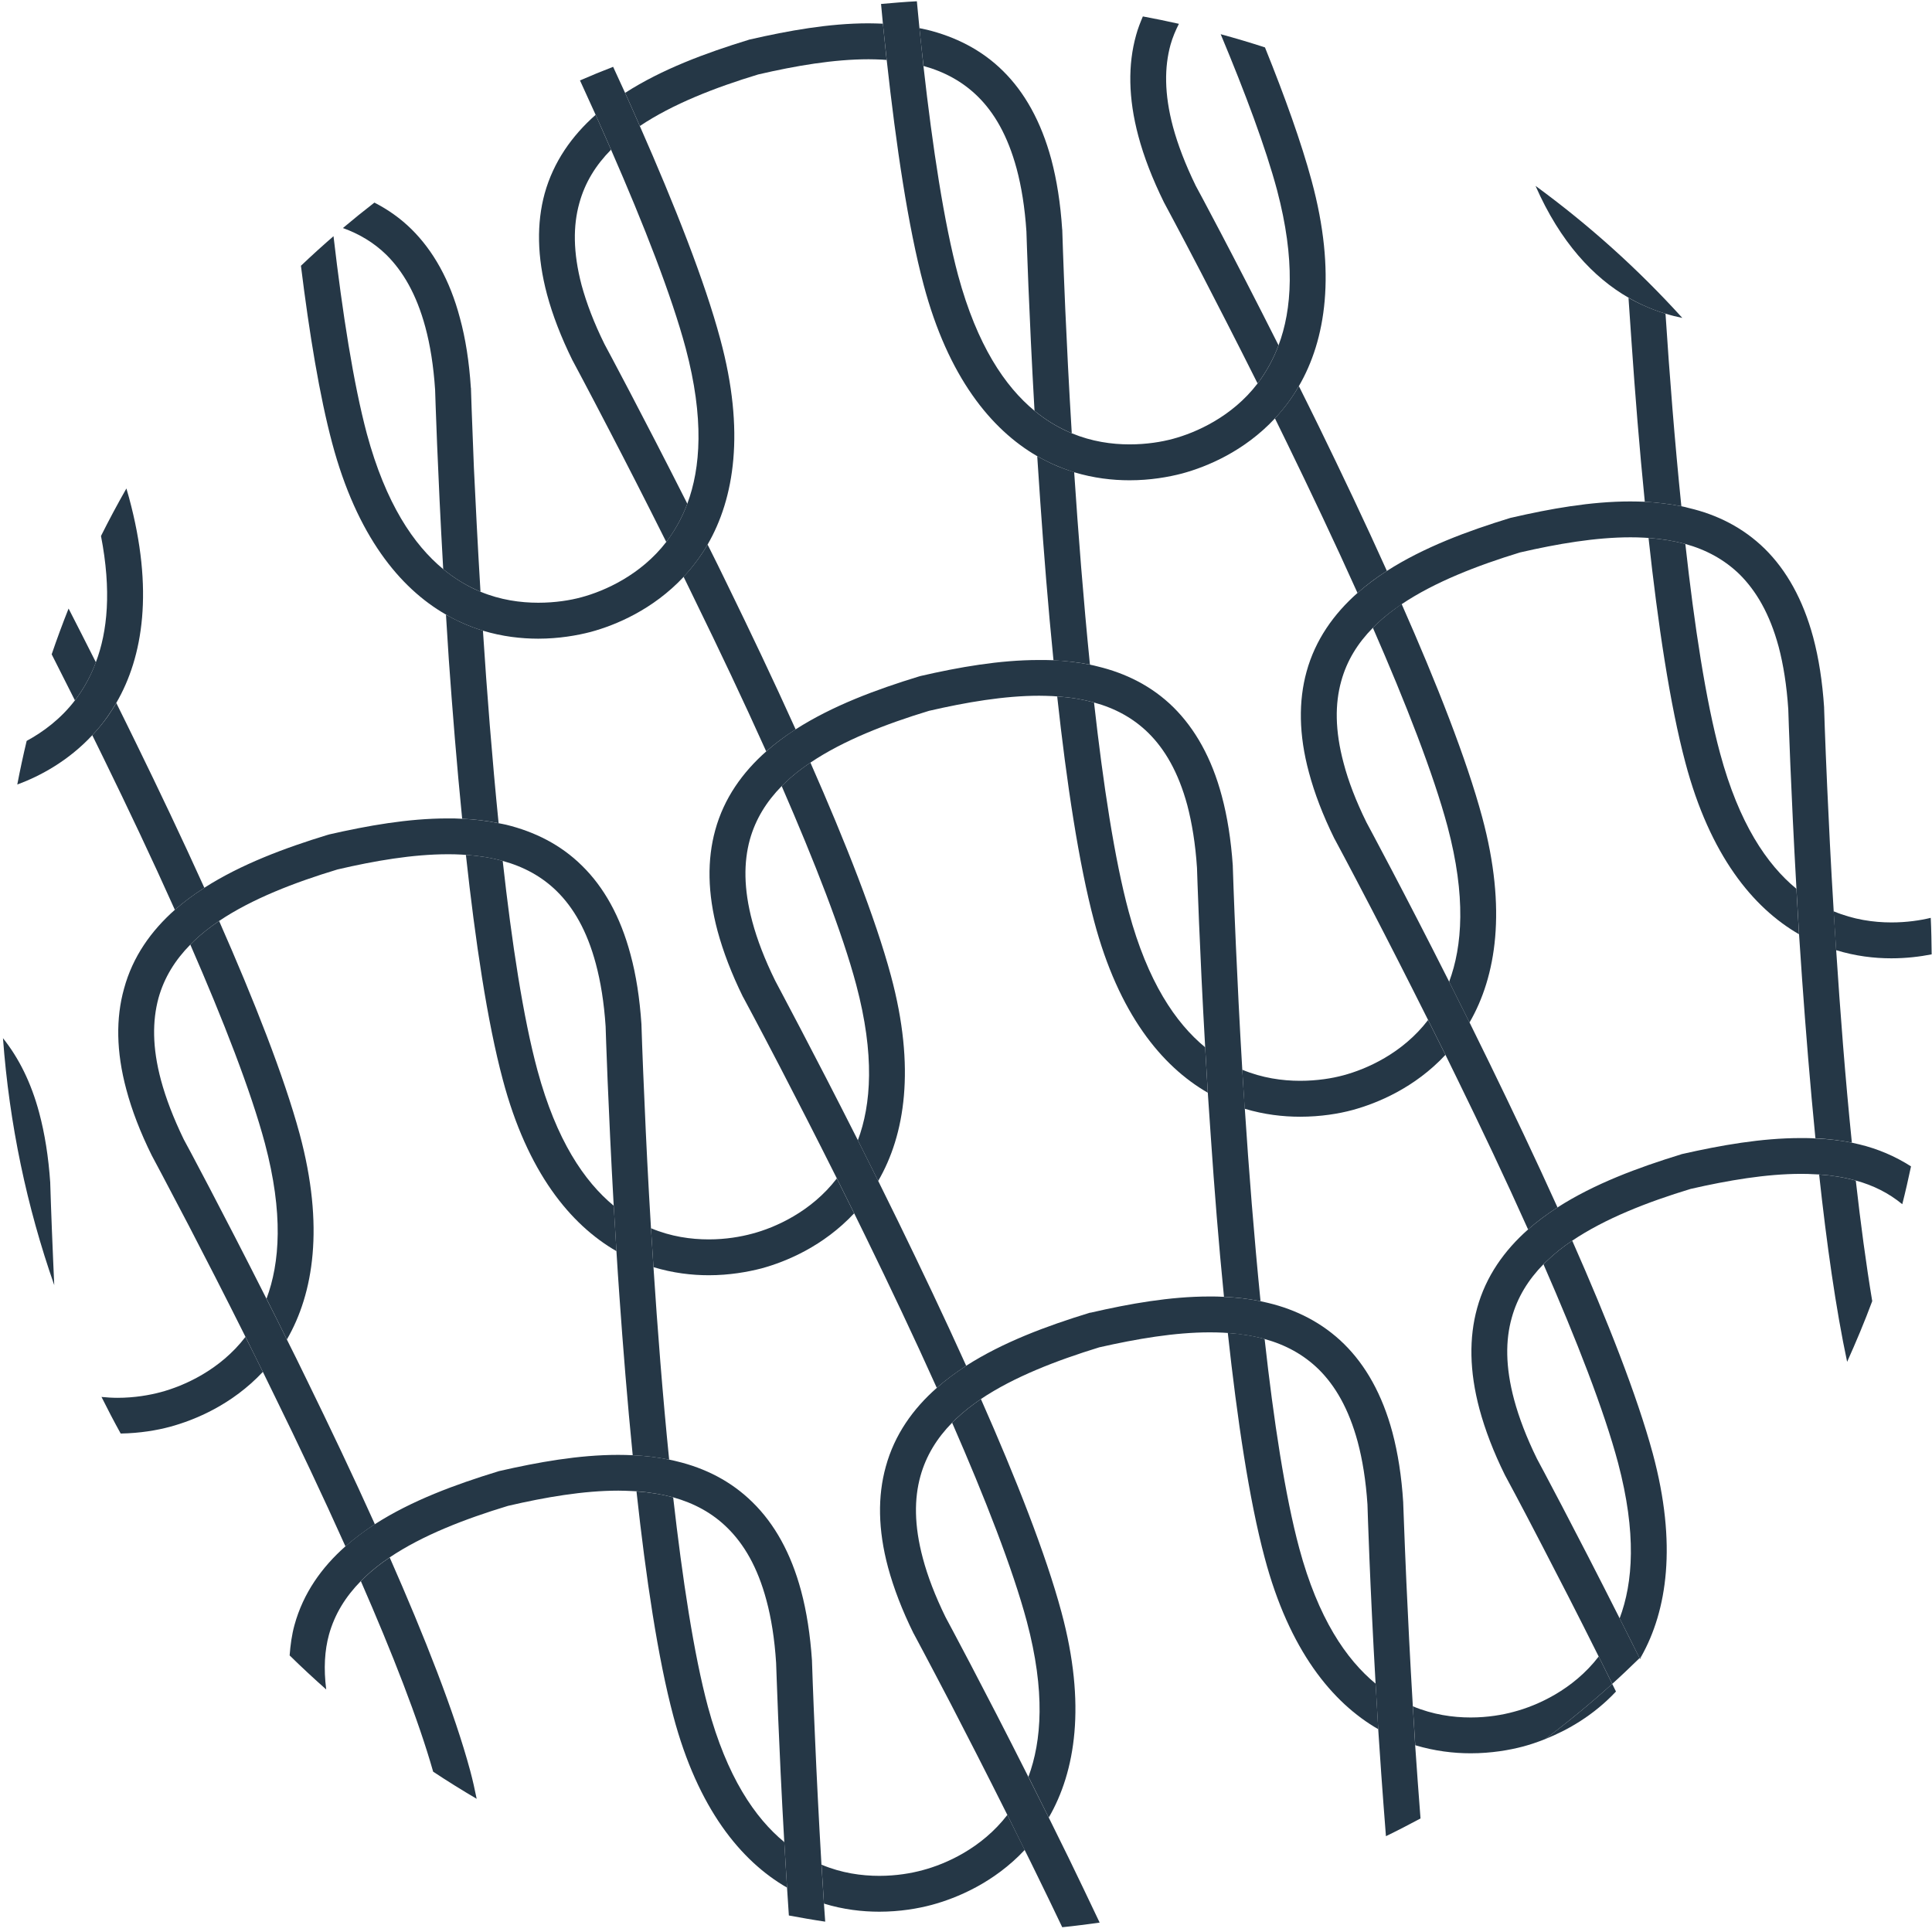 <?xml version="1.0" encoding="utf-8"?>
<!-- Generator: Adobe Illustrator 16.0.3, SVG Export Plug-In . SVG Version: 6.00 Build 0)  -->
<!DOCTYPE svg PUBLIC "-//W3C//DTD SVG 1.1//EN" "http://www.w3.org/Graphics/SVG/1.1/DTD/svg11.dtd">
<svg version="1.1" id="Laag_1" xmlns="http://www.w3.org/2000/svg" xmlns:xlink="http://www.w3.org/1999/xlink" x="0px" y="0px"
	 width="113.386px" height="113.386px" viewBox="0 0 113.386 113.386" enable-background="new 0 0 113.386 113.386"
	 xml:space="preserve">
<path fill="#253746" d="M31.542,62.816c-0.836-3.088-1.508-7.508-2.039-12.291c-0.68-0.188-1.398-0.303-2.16-0.354
	c0.551,5.055,1.256,9.797,2.164,13.188c1.439,5.43,3.965,8.508,6.672,10.07c-0.057-0.92-0.107-1.811-0.16-2.666
	C34.285,69.328,32.654,66.921,31.542,62.816z"/>
<path fill="#253746" d="M28.343,37.013c-0.449-0.137-0.885-0.303-1.34-0.512c-0.277-0.131-0.559-0.271-0.83-0.428
	c0.053,0.855,0.109,1.732,0.166,2.619c0.215,3.025,0.471,6.219,0.785,9.359c0.723,0.031,1.438,0.115,2.139,0.26
	C28.882,44.521,28.574,40.601,28.343,37.013z"/>
<path fill="#253746" d="M12.859,54.05c-0.541,0.367-1.043,0.758-1.48,1.18c-0.074,0.068-0.141,0.143-0.209,0.209
	c1.926,4.414,3.553,8.584,4.377,11.662c1.09,4.105,0.881,7.014,0.094,9.117c0.393,0.773,0.787,1.57,1.195,2.396
	c1.564-2.701,2.211-6.639,0.75-12.064C16.667,63.16,14.91,58.705,12.859,54.05z"/>
<path fill="#253746" d="M66.246,53.519c-0.836-3.088-1.504-7.512-2.039-12.289c-0.674-0.189-1.395-0.305-2.162-0.357
	c0.553,5.057,1.266,9.799,2.168,13.189c1.439,5.426,3.961,8.508,6.67,10.068c-0.055-0.916-0.107-1.814-0.154-2.666
	C68.988,60.031,67.355,57.619,66.246,53.519z"/>
<path fill="#253746" d="M44.14,72.404c-0.656,0.178-1.539,0.334-2.539,0.334c-1.055,0-2.229-0.164-3.396-0.656
	c0.047,0.742,0.094,1.506,0.146,2.285c1.143,0.346,2.242,0.475,3.25,0.475c1.209,0,2.279-0.193,3.084-0.4
	c1.459-0.396,3.639-1.305,5.443-3.234c-0.348-0.695-0.682-1.379-1.016-2.047C47.609,71.121,45.482,72.052,44.14,72.404z"/>
<path fill="#253746" d="M47.562,44.755c-0.545,0.365-1.043,0.756-1.48,1.178c-0.072,0.068-0.141,0.137-0.207,0.199
	c1.922,4.418,3.557,8.586,4.377,11.67c1.09,4.105,0.881,7.02,0.094,9.119c0.385,0.771,0.787,1.568,1.193,2.387
	c1.566-2.693,2.211-6.627,0.746-12.053C51.371,53.863,49.613,49.41,47.562,44.755z"/>
<path fill="#253746" d="M50.98,3.478c0.268,0,0.527,0.01,0.789,0.021c0.088,0.01,0.182,0.01,0.266,0.02
	c-0.072-0.703-0.146-1.414-0.219-2.129c-0.281-0.01-0.568-0.021-0.85-0.021c-2.307,0-4.693,0.43-6.971,0.951l-0.037,0.01
	l-0.035,0.012c-2.516,0.771-5.078,1.721-7.236,3.109c0.291,0.646,0.582,1.297,0.865,1.945c1.92-1.287,4.414-2.26,6.949-3.027
	C46.697,3.859,48.935,3.478,50.98,3.478z"/>
<path fill="#253746" d="M41.527,31.958c-0.156,0.275-0.328,0.535-0.506,0.787c-0.287,0.402-0.59,0.773-0.902,1.105
	c0.23,0.459,0.447,0.924,0.678,1.393c1.387,2.834,2.828,5.869,4.17,8.854c0.521-0.459,1.084-0.875,1.674-1.258
	c0.016-0.01,0.037-0.025,0.053-0.035c-1.295-2.869-2.672-5.76-4.002-8.484C42.3,33.511,41.914,32.724,41.527,31.958z"/>
<path fill="#253746" d="M11.994,52.105c-1.299-2.873-2.676-5.766-4.006-8.486c-0.393-0.809-0.785-1.598-1.164-2.365
	c-0.156,0.277-0.328,0.539-0.506,0.799c-0.281,0.396-0.59,0.762-0.902,1.096c0.225,0.461,0.453,0.924,0.684,1.393
	c1.387,2.838,2.826,5.869,4.162,8.854c0.521-0.457,1.086-0.877,1.682-1.258C11.957,52.128,11.972,52.111,11.994,52.105z"/>
<path fill="#253746" d="M82.259,35.447c-0.533,0.377-1.037,0.762-1.477,1.186c-0.07,0.066-0.141,0.141-0.211,0.209
	c1.928,4.412,3.557,8.582,4.383,11.666c1.09,4.105,0.873,7.016,0.094,9.111c0.387,0.773,0.779,1.57,1.195,2.391
	c1.564-2.701,2.203-6.631,0.744-12.051C86.074,44.568,84.316,40.101,82.259,35.447z"/>
<path fill="#253746" d="M97.746,18.408c-0.439-0.129-0.885-0.297-1.336-0.506c-0.281-0.123-0.557-0.27-0.836-0.422
	c0.057,0.846,0.115,1.727,0.18,2.621c0.207,3.023,0.463,6.217,0.777,9.346c0.723,0.043,1.438,0.127,2.145,0.264
	C98.289,25.921,97.98,22.009,97.746,18.408z"/>
<path fill="#253746" d="M100.951,44.218c-0.838-3.09-1.512-7.508-2.041-12.293c-0.678-0.182-1.398-0.297-2.16-0.354
	c0.551,5.061,1.258,9.799,2.164,13.193c1.439,5.426,3.965,8.51,6.666,10.064c-0.049-0.924-0.104-1.811-0.152-2.666
	C103.693,50.734,102.058,48.324,100.951,44.218z"/>
<path fill="#253746" d="M78.837,63.109c-0.65,0.176-1.535,0.322-2.537,0.322c-1.047,0-2.227-0.166-3.393-0.65
	c0.041,0.744,0.094,1.506,0.141,2.289c1.148,0.344,2.25,0.469,3.252,0.469c1.213,0,2.285-0.178,3.082-0.395
	c1.459-0.398,3.65-1.305,5.449-3.236c-0.344-0.697-0.686-1.377-1.02-2.045C82.312,61.826,80.185,62.75,78.837,63.109z"/>
<path fill="#253746" d="M63.041,27.707c-0.436-0.131-0.885-0.293-1.33-0.502c-0.281-0.131-0.557-0.277-0.838-0.432
	c0.059,0.859,0.115,1.73,0.176,2.623c0.211,3.025,0.463,6.219,0.779,9.359c0.723,0.031,1.438,0.113,2.139,0.25
	C63.585,35.224,63.281,31.304,63.041,27.707z"/>
<path fill="#253746" d="M79.669,34.8c0.521-0.459,1.084-0.887,1.676-1.262c0.018-0.01,0.035-0.02,0.049-0.031
	c-1.291-2.871-2.668-5.76-3.996-8.484c-0.395-0.809-0.787-1.594-1.168-2.361c-0.16,0.27-0.328,0.537-0.504,0.787
	c-0.287,0.402-0.592,0.771-0.902,1.105c0.223,0.459,0.451,0.918,0.68,1.389C76.886,28.781,78.328,31.816,79.669,34.8z"/>
<path fill="#253746" d="M15.427,80.513c-0.344-0.703-0.689-1.389-1.023-2.051c-1.498,1.957-3.631,2.883-4.967,3.24
	c-0.656,0.176-1.543,0.334-2.545,0.334c-0.301,0-0.615-0.02-0.935-0.051c0.362,0.725,0.734,1.441,1.126,2.147
	c1.139-0.019,2.138-0.192,2.897-0.397C11.441,83.339,13.626,82.437,15.427,80.513z"/>
<path fill="#253746" d="M111.005,54.136c-1.053,0-2.227-0.168-3.393-0.654c0.047,0.748,0.094,1.51,0.146,2.281
	c1.137,0.35,2.236,0.479,3.244,0.479c0.882,0,1.683-0.1,2.364-0.233c-0.008-0.717-0.019-1.433-0.054-2.142
	C112.689,54.018,111.894,54.136,111.005,54.136z"/>
<path fill="#253746" d="M66.808,7.984c0.322,1.211,0.82,2.5,1.494,3.873l0.01,0.021l0.008,0.014c0,0.006,0.852,1.576,2.174,4.117
	c0.914,1.77,2.063,3.998,3.311,6.494c0.07-0.082,0.135-0.176,0.199-0.27c0.393-0.57,0.75-1.217,1.031-1.969
	c-2.654-5.273-4.717-9.107-4.857-9.359c-0.615-1.262-1.053-2.414-1.336-3.457c-0.521-1.951-0.504-3.518-0.146-4.82
	c0.122-0.437,0.295-0.84,0.492-1.23c-0.7-0.158-1.405-0.302-2.115-0.434c-0.15,0.355-0.294,0.716-0.398,1.102
	C66.193,3.787,66.214,5.763,66.808,7.984z"/>
<path fill="#253746" d="M24.964,19.203c0.281,1.043,0.479,2.264,0.572,3.676c0.012,0.352,0.141,4.676,0.475,10.523
	c0.621,0.512,1.254,0.898,1.875,1.184c0.104,0.053,0.207,0.096,0.313,0.143c-0.168-2.791-0.293-5.299-0.387-7.283
	c-0.119-2.869-0.172-4.643-0.172-4.643v-0.027l-0.006-0.014c-0.1-1.535-0.313-2.902-0.643-4.102
	c-0.588-2.227-1.57-3.949-2.836-5.203c-0.66-0.652-1.397-1.165-2.182-1.567c-0.626,0.486-1.243,0.982-1.848,1.493
	c0.956,0.345,1.815,0.852,2.553,1.574C23.644,15.916,24.441,17.261,24.964,19.203z"/>
<path fill="#253746" d="M4.597,40.832c0.396-0.563,0.75-1.215,1.031-1.963c-0.566-1.126-1.104-2.181-1.603-3.154
	c-0.353,0.885-0.683,1.78-0.992,2.686c0.437,0.861,0.889,1.755,1.364,2.703C4.472,41.013,4.533,40.925,4.597,40.832z"/>
<path fill="#253746" d="M34.134,16.74c-0.51-1.941-0.5-3.506-0.135-4.814c0.332-1.217,0.971-2.238,1.861-3.141
	c-0.297-0.674-0.594-1.357-0.902-2.047c-1.389,1.227-2.473,2.75-2.994,4.623c-0.469,1.721-0.453,3.699,0.141,5.922
	c0.324,1.209,0.82,2.498,1.498,3.875l0.01,0.016l0.012,0.021c0,0,0.844,1.57,2.164,4.115c0.918,1.764,2.066,4.002,3.313,6.498
	c0.068-0.096,0.137-0.184,0.199-0.273c0.396-0.564,0.75-1.215,1.037-1.973c-2.666-5.273-4.721-9.109-4.857-9.357
	C34.855,18.941,34.421,17.787,34.134,16.74z"/>
<path fill="#253746" d="M62.343,13.5v-0.02l-0.006-0.023c-0.1-1.531-0.316-2.889-0.635-4.094c-0.602-2.234-1.574-3.955-2.84-5.201
	c-1.271-1.258-2.824-2.014-4.461-2.416c-0.145-0.031-0.291-0.063-0.441-0.094c0.078,0.746,0.156,1.492,0.24,2.219
	c1.219,0.338,2.289,0.912,3.18,1.787c0.967,0.949,1.758,2.297,2.285,4.242c0.281,1.049,0.48,2.27,0.574,3.684
	c0.012,0.35,0.141,4.674,0.475,10.523c0.621,0.51,1.254,0.896,1.881,1.184c0.104,0.047,0.199,0.094,0.305,0.135
	c-0.17-2.785-0.293-5.295-0.381-7.277C62.396,15.279,62.343,13.5,62.343,13.5z"/>
<path fill="#253746" d="M72.908,62.785c-0.166-2.787-0.287-5.301-0.375-7.281c-0.127-2.871-0.182-4.645-0.182-4.654v-0.021v-0.021
	c-0.105-1.523-0.322-2.891-0.645-4.09c-0.592-2.229-1.57-3.949-2.836-5.205c-1.27-1.254-2.818-2.01-4.457-2.402
	c-0.145-0.041-0.295-0.07-0.447-0.104c-0.701-0.137-1.416-0.219-2.139-0.26c-0.281-0.012-0.568-0.012-0.855-0.012
	c-2.303,0-4.693,0.418-6.965,0.943l-0.037,0.012l-0.037,0.01c-2.52,0.77-5.076,1.719-7.24,3.105c-0.016,0.01-0.033,0.02-0.053,0.031
	c-0.59,0.387-1.152,0.803-1.67,1.262c-1.387,1.227-2.477,2.738-2.994,4.621c-0.475,1.723-0.461,3.695,0.137,5.922
	c0.328,1.207,0.818,2.5,1.496,3.877l0.01,0.01l0.012,0.023c0,0,0.844,1.563,2.17,4.113c0.918,1.77,2.066,4.004,3.313,6.496
	c0.334,0.668,0.668,1.352,1.016,2.047c0.227,0.459,0.451,0.922,0.68,1.385c1.389,2.846,2.828,5.877,4.168,8.859
	c0.521-0.457,1.086-0.873,1.676-1.26c0.014-0.012,0.037-0.023,0.051-0.035c-1.293-2.865-2.672-5.758-4-8.484
	c-0.393-0.801-0.783-1.594-1.164-2.363c-0.406-0.818-0.809-1.621-1.193-2.389c-2.662-5.271-4.723-9.111-4.852-9.361
	c-0.621-1.264-1.061-2.416-1.342-3.465c-0.521-1.941-0.506-3.506-0.146-4.82c0.34-1.211,0.975-2.229,1.869-3.141
	c0.066-0.063,0.135-0.131,0.207-0.199c0.438-0.426,0.936-0.813,1.48-1.178c1.922-1.295,4.414-2.266,6.955-3.037
	c2.189-0.506,4.434-0.887,6.471-0.887c0.271,0,0.529,0.012,0.793,0.021c0.088,0.006,0.182,0.01,0.264,0.02
	c0.768,0.053,1.488,0.168,2.162,0.357c1.219,0.332,2.293,0.906,3.188,1.787c0.961,0.949,1.758,2.295,2.285,4.242
	c0.275,1.053,0.475,2.264,0.568,3.674c0.012,0.354,0.146,4.674,0.48,10.527c0.047,0.859,0.1,1.754,0.154,2.666
	c0.057,0.859,0.115,1.738,0.18,2.635c0.205,3.016,0.457,6.217,0.77,9.348c0.73,0.033,1.445,0.115,2.145,0.256
	c-0.379-3.791-0.688-7.705-0.922-11.295C73.001,64.287,72.949,63.525,72.908,62.785z"/>
<path fill="#253746" d="M95.677,29.429c-2.309,0-4.693,0.426-6.973,0.953l-0.035,0.006l-0.035,0.01
	c-2.52,0.771-5.074,1.721-7.24,3.109c-0.014,0.012-0.031,0.021-0.049,0.031c-0.592,0.385-1.154,0.803-1.676,1.262
	c-1.383,1.221-2.473,2.744-2.988,4.617c-0.475,1.723-0.463,3.699,0.141,5.926c0.322,1.207,0.811,2.49,1.488,3.867l0.012,0.021
	l0.012,0.02c0,0,0.844,1.564,2.168,4.111c0.92,1.77,2.063,4.008,3.311,6.5c0.334,0.668,0.676,1.352,1.02,2.045
	c0.229,0.461,0.451,0.924,0.68,1.389c1.389,2.838,2.83,5.873,4.168,8.859c0.523-0.467,1.088-0.877,1.68-1.264
	c0.012-0.012,0.031-0.021,0.047-0.029c-1.297-2.871-2.672-5.76-4.002-8.49c-0.396-0.809-0.779-1.592-1.16-2.363
	c-0.416-0.82-0.809-1.617-1.195-2.391c-2.66-5.279-4.723-9.107-4.857-9.357c-0.621-1.264-1.061-2.414-1.336-3.465
	c-0.521-1.939-0.508-3.506-0.146-4.809c0.334-1.223,0.975-2.244,1.863-3.146c0.07-0.068,0.141-0.143,0.211-0.209
	c0.439-0.424,0.943-0.809,1.477-1.174c1.928-1.295,4.42-2.264,6.949-3.037c2.197-0.506,4.441-0.887,6.48-0.887
	c0.268,0,0.527,0.006,0.791,0.021c0.094,0.006,0.182,0.01,0.27,0.016c0.768,0.057,1.482,0.172,2.16,0.354
	c1.221,0.34,2.289,0.914,3.188,1.791c0.957,0.955,1.76,2.295,2.285,4.24c0.277,1.049,0.473,2.27,0.566,3.678
	c0.01,0.357,0.148,4.676,0.479,10.529c0.049,0.855,0.104,1.752,0.152,2.666c0.059,0.861,0.117,1.732,0.178,2.623
	c0.215,3.025,0.473,6.219,0.783,9.35c0.727,0.041,1.441,0.119,2.139,0.26c-0.387-3.787-0.686-7.703-0.92-11.289
	c-0.053-0.781-0.1-1.543-0.146-2.291c-0.17-2.783-0.293-5.295-0.381-7.277c-0.129-2.869-0.182-4.643-0.182-4.652v-0.021v-0.02
	c-0.102-1.523-0.316-2.891-0.639-4.102c-0.598-2.223-1.57-3.945-2.838-5.197c-1.275-1.252-2.816-2.014-4.463-2.398
	c-0.141-0.043-0.293-0.074-0.436-0.104c-0.707-0.137-1.422-0.221-2.145-0.264C96.242,29.437,95.96,29.429,95.677,29.429z"/>
<path fill="#253746" d="M96.25,97.365c0.027-0.047,0.049-0.102,0.076-0.15c-0.033,0.033-0.068,0.065-0.103,0.098
	C96.232,97.331,96.241,97.347,96.25,97.365z"/>
<path fill="#253746" d="M94.839,99.273c-0.075-0.153-0.146-0.296-0.221-0.447c-1.26,1.135-2.568,2.216-3.926,3.234
	C91.992,101.543,93.517,100.682,94.839,99.273z"/>
<path fill="#253746" d="M2.949,69.451v-0.018V69.41c-0.105-1.531-0.324-2.889-0.648-4.102c-0.476-1.784-1.205-3.226-2.126-4.379
	c0.373,5.044,1.401,9.904,3.009,14.495c-0.021-0.459-0.042-0.91-0.059-1.327C3,71.238,2.949,69.451,2.949,69.451z"/>
<path fill="#253746" d="M22.871,91.406c-0.547,0.363-1.043,0.762-1.48,1.178c-0.072,0.072-0.141,0.135-0.213,0.211
	c1.832,4.192,3.385,8.152,4.243,11.182c0.835,0.554,1.688,1.082,2.554,1.593c-0.109-0.538-0.227-1.083-0.381-1.653
	C26.679,100.523,24.921,96.058,22.871,91.406z"/>
<path fill="#253746" d="M88.851,100.46c-0.65,0.18-1.541,0.336-2.537,0.336c-1.055,0-2.227-0.168-3.396-0.656
	c0.045,0.74,0.094,1.508,0.141,2.285c1.145,0.342,2.246,0.473,3.25,0.473c1.219,0,2.285-0.188,3.086-0.4
	c0.389-0.105,0.83-0.25,1.299-0.438c1.357-1.019,2.666-2.1,3.926-3.234c-0.269-0.545-0.535-1.09-0.795-1.607
	C92.32,99.179,90.193,100.107,88.851,100.46z"/>
<path fill="#253746" d="M97.001,85.312c-0.92-3.393-2.672-7.846-4.729-12.498c-0.545,0.357-1.037,0.756-1.477,1.178
	c-0.074,0.064-0.141,0.135-0.211,0.207c1.928,4.404,3.557,8.576,4.379,11.66c1.088,4.117,0.883,7.018,0.09,9.121
	c0.38,0.751,0.775,1.531,1.169,2.332c0.034-0.032,0.069-0.064,0.103-0.098C97.836,94.524,98.435,90.642,97.001,85.312z"/>
<path fill="#253746" d="M38.351,74.367c-0.053-0.779-0.1-1.543-0.146-2.285c-0.168-2.783-0.293-5.291-0.375-7.283
	c-0.131-2.857-0.184-4.643-0.184-4.654v-0.01v-0.021c-0.104-1.533-0.314-2.889-0.643-4.1c-0.594-2.229-1.564-3.949-2.836-5.197
	c-1.27-1.262-2.818-2.012-4.457-2.414c-0.146-0.025-0.293-0.068-0.447-0.09c-0.701-0.145-1.41-0.229-2.139-0.26
	c-0.283-0.021-0.564-0.021-0.855-0.021c-2.303,0-4.688,0.422-6.973,0.945l-0.029,0.012l-0.037,0.008
	c-2.516,0.768-5.078,1.723-7.236,3.104c-0.021,0.012-0.037,0.029-0.051,0.037c-0.596,0.381-1.16,0.801-1.682,1.258
	c-1.383,1.227-2.473,2.744-2.982,4.629c-0.48,1.715-0.465,3.688,0.135,5.916c0.324,1.217,0.814,2.5,1.496,3.877l0.006,0.008
	l0.01,0.021c0,0,0.846,1.576,2.172,4.119c0.918,1.766,2.064,4,3.313,6.498c0.328,0.662,0.674,1.348,1.018,2.051
	c0.219,0.451,0.447,0.92,0.678,1.389c1.387,2.824,2.828,5.867,4.168,8.852c0.523-0.465,1.092-0.883,1.674-1.27
	c0.021-0.008,0.033-0.018,0.053-0.029c-1.293-2.871-2.67-5.76-4.002-8.484c-0.391-0.803-0.775-1.594-1.162-2.355
	c-0.408-0.826-0.803-1.623-1.199-2.396c-2.641-5.232-4.686-9.055-4.854-9.352c-0.615-1.271-1.053-2.422-1.334-3.465
	C8.925,61.457,8.947,59.89,9.3,58.58c0.336-1.209,0.979-2.238,1.869-3.141c0.072-0.066,0.135-0.141,0.209-0.209
	c0.438-0.422,0.939-0.813,1.48-1.18c1.922-1.293,4.416-2.258,6.949-3.023c2.191-0.512,4.434-0.893,6.48-0.893
	c0.262,0,0.531,0.004,0.789,0.02c0.088,0.006,0.176,0.012,0.266,0.018c0.762,0.051,1.48,0.166,2.16,0.354
	c1.219,0.334,2.293,0.906,3.182,1.783c0.969,0.957,1.764,2.303,2.285,4.254c0.281,1.047,0.48,2.258,0.574,3.676
	c0.01,0.346,0.146,4.678,0.475,10.525c0.053,0.855,0.104,1.746,0.16,2.666c0.053,0.855,0.109,1.73,0.174,2.629
	c0.213,3.025,0.469,6.219,0.781,9.348c0.725,0.031,1.439,0.117,2.139,0.258C38.888,81.878,38.585,77.958,38.351,74.367z"/>
<path fill="#253746" d="M76.253,90.873c-0.832-3.088-1.506-7.512-2.035-12.291c-0.678-0.188-1.398-0.301-2.16-0.354
	c0.551,5.051,1.254,9.797,2.162,13.186c1.441,5.434,3.967,8.518,6.668,10.07c-0.053-0.918-0.107-1.811-0.154-2.672
	C79.001,97.382,77.361,94.98,76.253,90.873z"/>
<path fill="#253746" d="M108.914,69.287c-0.672-0.188-1.391-0.305-2.152-0.357c0.438,4.043,0.981,7.88,1.643,10.994
	c0.526-1.169,1.024-2.354,1.473-3.563C109.517,74.192,109.196,71.792,108.914,69.287z"/>
<path fill="#253746" d="M54.148,109.757c-0.658,0.18-1.539,0.334-2.543,0.334c-1.047,0-2.221-0.164-3.391-0.656
	c0.043,0.748,0.096,1.51,0.143,2.285c1.143,0.35,2.248,0.475,3.248,0.475c1.217,0,2.285-0.188,3.084-0.402
	c1.461-0.395,3.646-1.297,5.451-3.225c-0.348-0.703-0.686-1.385-1.02-2.053C57.615,108.474,55.494,109.402,54.148,109.757z"/>
<path fill="#253746" d="M41.548,100.171c-0.83-3.09-1.498-7.516-2.041-12.293c-0.668-0.182-1.391-0.299-2.152-0.348
	c0.551,5.053,1.256,9.789,2.164,13.191c1.439,5.42,3.965,8.504,6.672,10.061c-0.063-0.92-0.109-1.811-0.162-2.672
	C44.298,106.681,42.66,104.277,41.548,100.171z"/>
<path fill="#253746" d="M57.568,82.107c-0.537,0.369-1.037,0.76-1.477,1.182c-0.07,0.061-0.146,0.137-0.213,0.207
	c1.93,4.414,3.559,8.584,4.385,11.666c1.09,4.111,0.873,7.01,0.094,9.115c0.385,0.766,0.779,1.57,1.193,2.393
	c1.566-2.701,2.205-6.635,0.746-12.049C61.382,91.218,59.625,86.761,57.568,82.107z"/>
<path fill="#253746" d="M109.13,67.164c-0.152-0.039-0.299-0.068-0.451-0.102c-0.697-0.141-1.412-0.219-2.139-0.248
	c-0.287-0.023-0.568-0.023-0.855-0.023c-2.307,0-4.688,0.422-6.971,0.939l-0.037,0.01l-0.029,0.012
	c-2.52,0.773-5.08,1.723-7.242,3.111c-0.016,0.008-0.035,0.018-0.047,0.029c-0.592,0.387-1.156,0.803-1.68,1.264
	c-1.385,1.227-2.473,2.738-2.99,4.621c-0.475,1.721-0.457,3.695,0.139,5.922c0.328,1.211,0.816,2.5,1.496,3.875l0.006,0.01
	l0.012,0.023c0,0,0.85,1.564,2.168,4.113c0.92,1.77,2.068,3.998,3.314,6.498c0.261,0.524,0.528,1.064,0.797,1.605
	c0.546-0.492,1.076-0.999,1.603-1.512c-0.398-0.801-0.789-1.581-1.169-2.332c-2.66-5.277-4.715-9.113-4.852-9.363
	c-0.621-1.266-1.059-2.422-1.34-3.465c-0.521-1.943-0.51-3.508-0.141-4.813c0.334-1.209,0.973-2.234,1.859-3.141
	c0.074-0.072,0.141-0.143,0.215-0.207c0.439-0.422,0.932-0.82,1.477-1.178c1.922-1.295,4.412-2.268,6.949-3.037
	c2.197-0.502,4.441-0.883,6.48-0.883c0.264,0,0.527,0.006,0.785,0.023c0.088,0.004,0.184,0.008,0.273,0.012
	c0.762,0.053,1.48,0.17,2.152,0.357c1.026,0.279,1.936,0.735,2.729,1.389c0.187-0.734,0.355-1.475,0.513-2.22
	C111.217,67.852,110.197,67.421,109.13,67.164z"/>
<path fill="#253746" d="M82.917,100.14c-0.166-2.787-0.289-5.301-0.379-7.285c-0.127-2.859-0.18-4.643-0.186-4.654v-0.01v-0.02
	c-0.096-1.535-0.311-2.889-0.633-4.107c-0.598-2.227-1.57-3.938-2.842-5.191c-1.271-1.248-2.816-2.016-4.459-2.408
	c-0.146-0.035-0.293-0.066-0.443-0.1c-0.699-0.141-1.414-0.223-2.145-0.256c-0.281-0.02-0.564-0.02-0.852-0.02
	c-2.303,0-4.688,0.422-6.967,0.949h-0.035l-0.041,0.012c-2.514,0.77-5.068,1.719-7.234,3.105c-0.02,0.012-0.037,0.023-0.051,0.035
	c-0.59,0.387-1.154,0.803-1.676,1.266c-1.387,1.223-2.473,2.736-2.988,4.617c-0.48,1.723-0.465,3.695,0.135,5.926
	c0.328,1.205,0.818,2.494,1.498,3.871l0.012,0.012l0.008,0.02c0,0,0.848,1.578,2.172,4.117c0.918,1.77,2.061,4.002,3.309,6.496
	c0.334,0.668,0.672,1.355,1.014,2.053c0.232,0.457,0.457,0.92,0.686,1.389c0.503,1.024,1.013,2.081,1.521,3.148
	c0.737-0.073,1.468-0.171,2.196-0.271c-0.61-1.29-1.224-2.567-1.825-3.807c-0.396-0.801-0.783-1.59-1.162-2.357
	c-0.414-0.83-0.813-1.627-1.199-2.393c-2.654-5.273-4.717-9.109-4.854-9.361c-0.619-1.264-1.057-2.414-1.334-3.457
	c-0.523-1.951-0.508-3.516-0.146-4.822c0.334-1.207,0.975-2.238,1.861-3.141c0.066-0.07,0.143-0.146,0.207-0.207
	c0.445-0.422,0.943-0.813,1.482-1.182c1.922-1.291,4.416-2.256,6.949-3.035c2.197-0.498,4.436-0.879,6.48-0.879
	c0.268,0,0.527,0.006,0.787,0.018c0.092,0.006,0.186,0.012,0.273,0.018c0.762,0.059,1.482,0.17,2.16,0.354
	c1.221,0.336,2.287,0.91,3.18,1.785c0.965,0.955,1.758,2.305,2.285,4.248c0.281,1.049,0.48,2.273,0.574,3.68
	c0.01,0.346,0.141,4.676,0.477,10.518c0.047,0.861,0.102,1.754,0.154,2.672c0.059,0.855,0.117,1.734,0.178,2.625
	c0.085,1.195,0.178,2.419,0.275,3.651c0.686-0.332,1.359-0.682,2.029-1.04c-0.113-1.461-0.219-2.906-0.313-4.295
	C83.011,101.648,82.962,100.88,82.917,100.14z"/>
<path fill="#253746" d="M48.21,109.435c-0.162-2.787-0.287-5.295-0.371-7.283c-0.129-2.859-0.184-4.645-0.184-4.645v-0.02v-0.02
	c-0.104-1.533-0.316-2.893-0.639-4.1c-0.596-2.225-1.57-3.947-2.846-5.197c-1.268-1.254-2.811-2.016-4.455-2.408
	c-0.141-0.037-0.291-0.07-0.443-0.1c-0.699-0.141-1.414-0.227-2.139-0.258c-0.287-0.012-0.574-0.02-0.855-0.02
	c-2.311,0-4.689,0.426-6.975,0.949l-0.031,0.008l-0.037,0.012c-2.51,0.768-5.076,1.711-7.236,3.1
	c-0.02,0.012-0.031,0.021-0.053,0.029c-0.588,0.387-1.15,0.805-1.674,1.27c-1.381,1.221-2.473,2.738-2.99,4.621
	c-0.155,0.563-0.237,1.163-0.284,1.781c0.698,0.685,1.415,1.35,2.147,1.998c-0.158-1.23-0.09-2.296,0.162-3.219
	c0.34-1.217,0.98-2.236,1.869-3.141c0.072-0.076,0.141-0.139,0.213-0.211c0.438-0.422,0.934-0.814,1.477-1.178
	c1.92-1.295,4.412-2.258,6.949-3.027c2.195-0.512,4.439-0.893,6.479-0.893c0.266,0,0.527,0.012,0.787,0.023
	c0.09,0.006,0.184,0.01,0.273,0.014c0.762,0.057,1.48,0.174,2.158,0.355c1.221,0.346,2.291,0.914,3.182,1.797
	c0.965,0.949,1.764,2.293,2.285,4.238c0.283,1.043,0.48,2.27,0.57,3.68c0.016,0.344,0.145,4.672,0.479,10.518
	c0.053,0.865,0.104,1.752,0.162,2.672c0.033,0.533,0.071,1.088,0.107,1.636c0.708,0.131,1.417,0.257,2.133,0.362
	c-0.024-0.353-0.051-0.714-0.074-1.061C48.304,110.945,48.257,110.183,48.21,109.435z"/>
<path fill="#253746" d="M52.039,3.519c0.555,5.051,1.26,9.793,2.166,13.189c1.439,5.42,3.967,8.502,6.668,10.064
	c0.281,0.16,0.557,0.301,0.838,0.432c0.445,0.203,0.895,0.371,1.33,0.512c1.143,0.344,2.244,0.471,3.252,0.471
	c1.213,0,2.279-0.188,3.082-0.398c1.461-0.396,3.648-1.303,5.449-3.234c0.316-0.334,0.615-0.703,0.902-1.105
	c0.176-0.25,0.344-0.512,0.504-0.793c1.57-2.703,2.215-6.637,0.746-12.053c-0.601-2.226-1.565-4.92-2.737-7.822
	c-0.857-0.279-1.724-0.537-2.599-0.775c1.448,3.459,2.64,6.659,3.307,9.143c1.084,4.109,0.879,7.016,0.088,9.117
	c-0.281,0.752-0.637,1.398-1.031,1.969c-0.064,0.094-0.129,0.182-0.199,0.27c-1.5,1.963-3.633,2.891-4.973,3.25
	c-0.658,0.178-1.537,0.324-2.539,0.324c-1.049,0-2.221-0.166-3.393-0.652c-0.105-0.041-0.209-0.088-0.311-0.135
	c-0.621-0.287-1.254-0.674-1.875-1.184c-1.734-1.43-3.369-3.842-4.482-7.941c-0.828-3.094-1.5-7.514-2.037-12.295
	c-0.078-0.738-0.156-1.473-0.234-2.219c-0.054-0.523-0.102-1.052-0.152-1.58c-0.706,0.036-1.404,0.097-2.102,0.158
	c0.037,0.387,0.071,0.774,0.109,1.16C51.888,2.105,51.962,2.816,52.039,3.519z"/>
<path fill="#253746" d="M95.574,17.47c0.285,0.162,0.561,0.309,0.836,0.432c0.451,0.209,0.896,0.377,1.336,0.506
	c0.333,0.104,0.661,0.184,0.986,0.25c-2.596-2.867-5.486-5.46-8.614-7.749C91.57,14.217,93.518,16.288,95.574,17.47z"/>
<path fill="#253746" d="M26.173,36.068c0.271,0.162,0.553,0.309,0.834,0.434c0.451,0.209,0.887,0.375,1.336,0.512
	c1.137,0.344,2.244,0.469,3.246,0.469c1.209,0,2.279-0.188,3.078-0.396c1.465-0.396,3.65-1.305,5.457-3.234
	c0.307-0.332,0.609-0.703,0.896-1.105c0.178-0.252,0.35-0.512,0.506-0.787c1.57-2.709,2.213-6.637,0.746-12.057
	c-0.908-3.393-2.672-7.852-4.721-12.506c-0.283-0.648-0.574-1.299-0.865-1.945c-0.231-0.51-0.467-1.021-0.703-1.532
	C35.33,4.176,34.68,4.44,34.038,4.72c0.31,0.675,0.619,1.351,0.921,2.023c0.309,0.684,0.605,1.367,0.902,2.041
	c1.932,4.414,3.559,8.58,4.383,11.658c1.09,4.111,0.877,7.023,0.094,9.119c-0.287,0.758-0.641,1.408-1.037,1.969
	c-0.063,0.094-0.131,0.188-0.199,0.277c-1.502,1.949-3.631,2.883-4.977,3.244c-0.652,0.178-1.533,0.322-2.535,0.322
	c-1.049,0-2.223-0.162-3.391-0.646c-0.105-0.043-0.209-0.09-0.313-0.137c-0.621-0.291-1.254-0.678-1.875-1.189
	c-1.732-1.43-3.369-3.84-4.48-7.939c-0.784-2.938-1.434-7.09-1.958-11.601c-0.651,0.564-1.288,1.143-1.912,1.736
	c0.495,3.989,1.096,7.648,1.835,10.413C20.941,31.431,23.46,34.515,26.173,36.068z"/>
<path fill="#253746" d="M6.318,42.042c0.178-0.25,0.344-0.512,0.506-0.789c1.57-2.695,2.217-6.635,0.746-12.055
	c-0.045-0.17-0.103-0.354-0.152-0.53c-0.521,0.915-1.02,1.843-1.491,2.788c0.624,3.216,0.381,5.611-0.298,7.402
	c-0.281,0.758-0.635,1.41-1.031,1.973c-0.064,0.094-0.125,0.182-0.199,0.271c-0.833,1.088-1.857,1.849-2.834,2.38
	c-0.203,0.847-0.387,1.7-0.551,2.561c1.354-0.501,2.994-1.384,4.403-2.896C5.728,42.814,6.037,42.449,6.318,42.042z"/>
<circle display="none" fill="none" stroke="#FFFFFF" stroke-width="1.2" cx="56.692" cy="56.693" r="56.693"/>
</svg>
